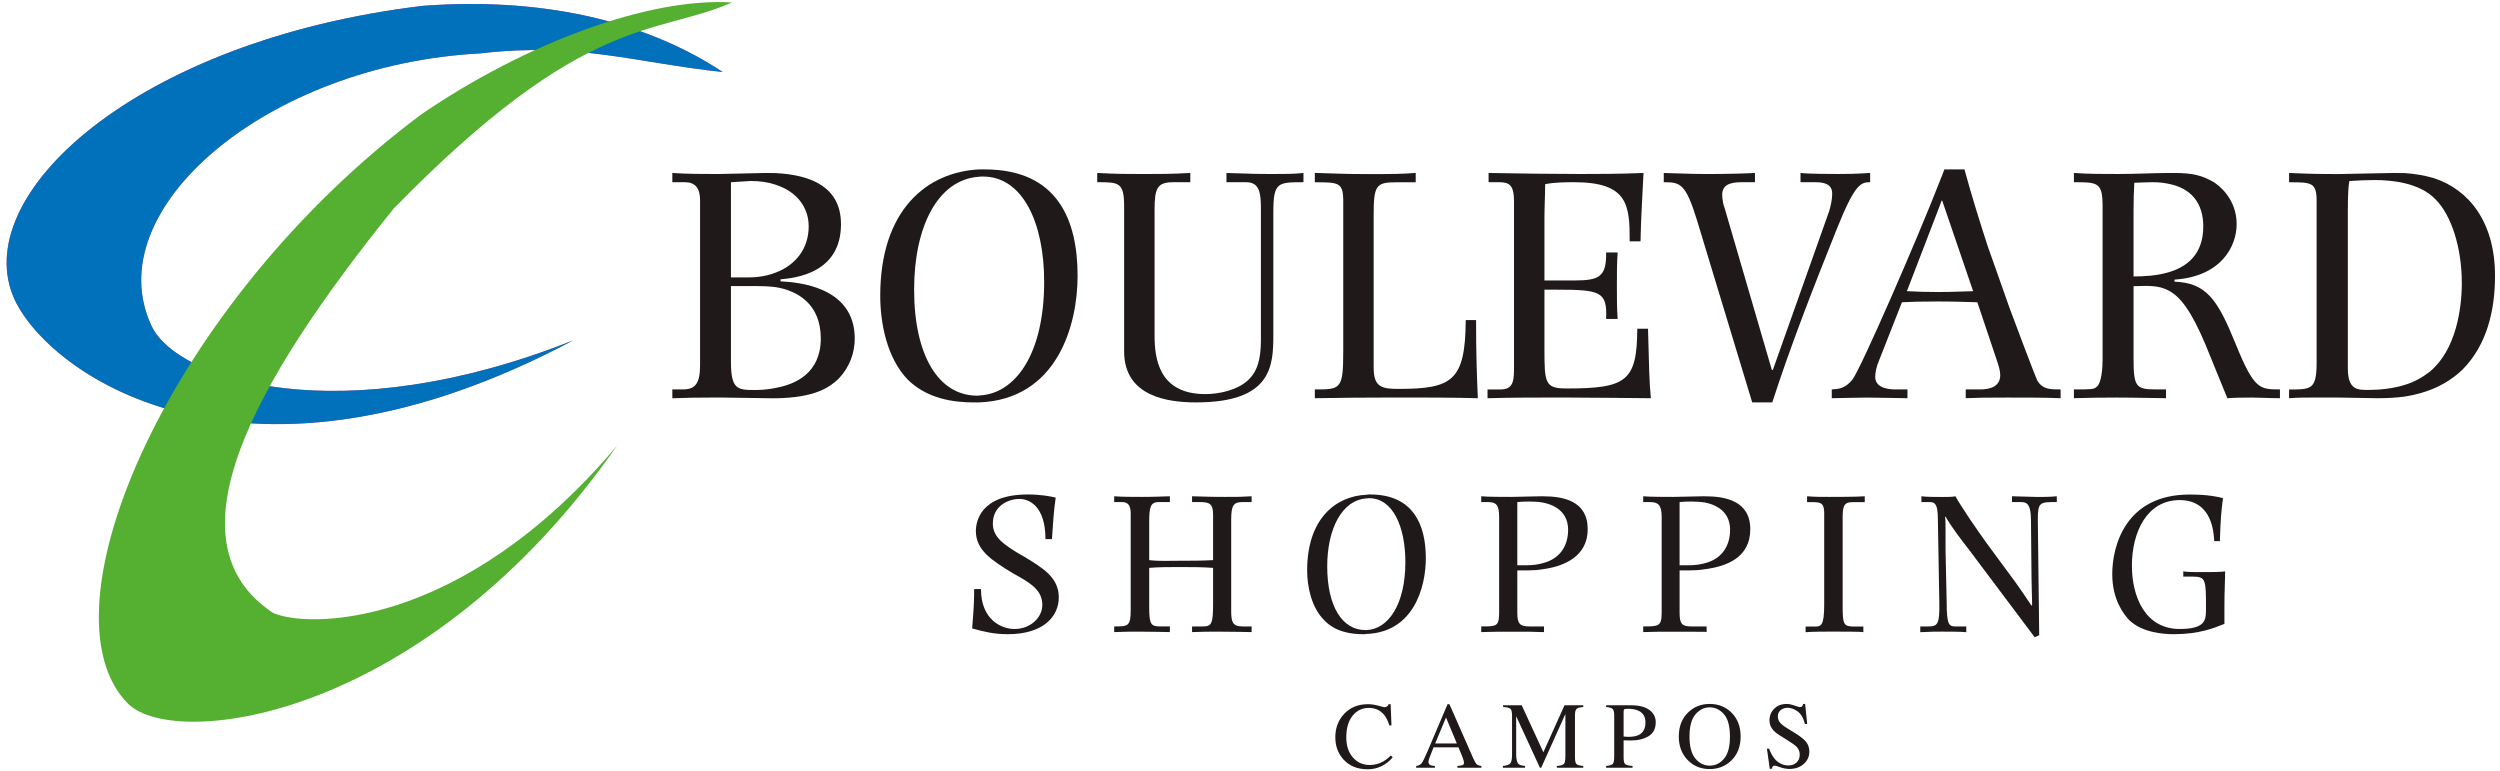 <svg width="253" height="78" viewBox="0 0 253 78" fill="none" xmlns="http://www.w3.org/2000/svg">
<path d="M15.336 32.981C9.808 21.252 26.97 6.524 48.631 5.402C58.429 4.241 64.356 6.35 73.145 7.292C66.089 2.618 55.981 -0.381 42.818 0.587C13.703 4.076 -3.349 19.84 1.486 30.337C5.194 38.139 25.053 51.964 58.022 34.437C34.501 43.806 17.896 38.499 15.336 32.979" fill="#EB5C8C"/>
<path d="M73.972 36.617C73.972 39.408 74.639 39.467 76.37 39.467C76.699 39.467 77.544 39.467 78.508 39.254V40.305H78.121C77.261 40.305 73.52 40.227 72.752 40.227C70.609 40.227 69.516 40.253 68.04 40.305V39.408H69.111C70.335 39.408 70.847 38.841 70.847 36.971V20.245C70.847 19.026 70.335 18.44 69.322 18.44H68.04V17.505C69.516 17.61 71.206 17.61 72.703 17.61C73.366 17.61 76.77 17.505 77.545 17.505C77.874 17.505 78.205 17.505 78.508 17.518V18.699C77.769 18.44 76.925 18.317 75.964 18.317C75.687 18.317 74.236 18.44 73.972 18.44V28.072H75.803C76.802 28.072 77.718 27.892 78.508 27.582V29.059C77.795 28.969 77.079 28.949 76.49 28.949H73.972V36.617ZM78.508 39.254C80.498 38.9 83.064 37.759 83.064 34.257C83.064 30.755 80.695 29.415 78.508 29.06V27.584C80.498 26.829 81.839 25.178 81.839 22.908C81.839 21.059 80.724 19.421 78.508 18.699V17.518C82.249 17.706 85.108 19.028 85.108 22.69C85.108 27.668 80.468 28.133 78.989 28.267V28.473C80.62 28.557 86.5 28.95 86.5 34.257C86.5 35.701 85.991 37.146 84.869 38.325C83.973 39.188 82.479 40.253 78.508 40.305V39.254Z" fill="#1F191A"/>
<path d="M92.51 29.319C92.51 36.005 95 40.042 98.896 40.042C98.945 40.042 99.019 40.042 99.076 40.023V40.726H98.57C96.475 40.726 93.832 40.352 91.871 38.424C89.757 36.238 89.08 32.718 89.08 29.932C89.08 21.156 93.879 17.404 99.076 17.145V17.887C94.927 18.163 92.509 22.891 92.509 29.319M99.076 40.022C102.717 39.886 105.67 35.882 105.67 28.506C105.67 22.612 103.529 17.867 99.487 17.867C99.358 17.867 99.204 17.867 99.078 17.887V17.145H99.655C107.119 17.145 109.053 22.381 109.053 27.919C109.053 32.878 107.013 40.416 99.078 40.725V40.022H99.076Z" fill="#1F191A"/>
<path d="M111.041 17.505C113.304 17.61 113.585 17.61 115.854 17.61C117.56 17.61 118.475 17.61 120.458 17.505V18.44H118.752C117.143 18.44 116.843 18.995 116.843 21.212V33.94C116.843 36.151 117.197 39.884 121.981 39.884C123.391 39.884 125.219 39.478 126.282 38.492C127.231 37.627 127.604 36.378 127.604 34.404V21.212C127.604 19.587 127.507 18.44 126.108 18.44H124.118V17.505C127.274 17.61 127.603 17.61 128.603 17.61C130.054 17.61 130.892 17.61 131.911 17.505V18.44C129.312 18.44 128.862 18.44 128.862 21.463V33.844C128.862 37.01 128.732 40.723 121.041 40.723C118.239 40.723 113.761 40.162 113.761 35.558V20.876C113.761 18.439 113.224 18.439 111.04 18.439V17.504L111.041 17.505Z" fill="#1F191A"/>
<path d="M135.937 20.355C135.937 18.447 135.454 18.447 133.061 18.447V17.498C134.815 17.55 136.214 17.616 138.117 17.616C141 17.616 141.793 17.616 143.27 17.498V18.447H141.284C139.24 18.447 139.015 18.776 139.015 21.799V37.223C139.015 39.17 139.834 39.357 141.509 39.357C146.983 39.357 148.287 38.545 148.334 32.393H149.379C149.379 35.559 149.434 37.372 149.556 40.299C147.034 40.227 143.997 40.227 141.283 40.227C138.569 40.227 135.35 40.255 133.061 40.299V39.41C135.68 39.41 135.937 39.41 135.937 35.522V20.355Z" fill="#1F191A"/>
<path d="M153.221 20.446C153.221 18.725 152.766 18.44 151.7 18.44H150.645V17.505C153.221 17.563 158.003 17.608 159.963 17.608C161.619 17.608 163.806 17.608 166.323 17.505C166.203 20.168 166.074 21.793 166.02 24.423H164.924C164.924 20.8 164.794 18.44 159.324 18.44C158.563 18.44 157.341 18.44 156.369 18.64C156.369 19.761 156.298 20.877 156.298 22.058V28.383H159.322C161.818 28.383 162.585 28.028 162.54 25.552H163.706C163.629 26.675 163.629 27.841 163.629 28.963C163.629 30.085 163.629 31.174 163.706 32.276H162.54C162.656 29.523 162.001 29.317 157.571 29.317H156.298V35.289C156.298 38.822 156.351 39.313 158.588 39.313C164.617 39.313 165.664 38.552 165.693 33.265H166.779C166.882 37.153 166.905 38.611 167.069 40.3C166.608 40.3 160.776 40.229 158.225 40.229C155.673 40.229 152.939 40.229 150.539 40.3V39.411H151.867C153.218 39.411 153.218 38.431 153.218 37.019V20.448L153.221 20.446Z" fill="#1F191A"/>
<path d="M171.729 22.264C170.581 18.556 170.045 18.44 168.373 18.44V17.505C171.539 17.61 171.845 17.61 172.764 17.61C174.572 17.61 176.459 17.566 177.602 17.505V18.44H176.228C175.062 18.44 174.287 18.723 174.287 19.709C174.287 20.22 174.423 20.8 174.526 21.037L179.31 37.434H179.414L185.12 21.346C185.287 20.76 185.418 20.165 185.418 19.585C185.418 19.005 185.143 18.437 183.708 18.437H182.212V17.503C183.101 17.607 185.372 17.607 186.048 17.607C186.863 17.607 187.586 17.607 189.258 17.503V18.437C188.272 18.437 187.686 18.669 185.828 23.311C183.507 29.114 181.267 34.827 179.354 40.721H177.323L171.727 22.259L171.729 22.264Z" fill="#1F191A"/>
<path d="M196.315 20.787L192.979 29.466C193.971 29.525 194.967 29.55 195.96 29.55H196.315V30.511H195.909C194.384 30.511 193.517 30.537 192.478 30.588L190.029 36.811C189.951 37.037 189.771 37.605 189.771 38.139C189.771 39.41 191.479 39.41 191.841 39.41H193.034V40.299C192.577 40.299 189.853 40.234 188.908 40.234C187.863 40.234 185.955 40.299 185.375 40.299V39.41C186.009 39.365 186.697 39.365 187.457 38.424C188.25 37.463 193.995 24.289 196.316 18.312V20.789L196.315 20.787ZM196.489 20.304L196.315 20.787V18.31C196.489 17.891 196.643 17.504 196.772 17.144H198.803C199.571 19.95 200.39 22.561 201.15 24.895L203.368 31.168C203.564 31.697 205.983 38.184 206.216 38.589C206.773 39.408 207.441 39.408 208.533 39.408V40.297C206.676 40.233 205.399 40.233 203.158 40.233C200.917 40.233 200.158 40.246 198.932 40.297V39.408H200.434C201.383 39.408 202.424 39.125 202.424 37.965C202.424 37.507 202.246 37.01 202.195 36.811L200.107 30.588C199.042 30.57 197.947 30.511 196.315 30.511V29.55C197.462 29.55 198.553 29.499 199.681 29.466L196.551 20.304H196.489Z" fill="#1F191A"/>
<path d="M215.916 27.977C217.008 27.977 218.289 27.899 219.43 27.564V29.387C218.443 28.859 217.334 28.917 215.916 28.963V36.237C215.916 39.054 216.117 39.408 218.076 39.408H219.201V40.297C218.122 40.297 216.115 40.233 214.233 40.233C212.686 40.233 211.333 40.253 209.88 40.297V39.408C211.66 39.408 211.84 39.408 212.15 39.175C212.686 38.821 212.782 37.196 212.782 36.403V20.876C212.782 18.439 212.272 18.439 209.88 18.439V17.504C211.273 17.608 212.959 17.608 214.361 17.608C216.064 17.608 217.746 17.518 219.43 17.504V18.595C218.944 18.497 218.443 18.439 217.846 18.439C217.153 18.439 216.269 18.496 215.992 18.496C215.941 19.302 215.915 20.444 215.915 21.25V27.975L215.916 27.977ZM219.431 27.564C221.365 27.003 222.972 25.707 222.972 22.908C222.972 20.639 221.824 19.046 219.431 18.596V17.505H220.011C221.875 17.505 222.861 17.731 224.138 18.497C225.207 19.252 226.349 20.657 226.349 22.683C226.349 24.901 224.821 27.977 220.059 28.298V28.504C223.273 28.627 224.417 30.284 226.258 34.829C228.114 39.407 228.663 39.407 230.73 39.407V40.296C229.508 40.296 228.663 40.232 227.877 40.232C226.626 40.232 226.172 40.252 225.407 40.296L223.195 34.873C221.764 31.494 220.67 30.018 219.43 29.386V27.562L219.431 27.564Z" fill="#1F191A"/>
<path d="M237.601 37.274C237.601 39.461 238.587 39.461 239.645 39.461C240.908 39.461 242.21 39.313 243.381 38.945V40.132C242.488 40.255 241.55 40.299 240.554 40.299C239.876 40.299 236.942 40.227 236.304 40.227C232.997 40.227 232.635 40.227 231.656 40.299V39.416C233.939 39.416 234.442 39.416 234.442 36.618V20.357C234.442 18.447 233.917 18.447 231.656 18.447V17.505C234.142 17.616 235.387 17.616 236.582 17.616C237.398 17.616 241.318 17.505 242.24 17.505C242.589 17.505 242.998 17.505 243.381 17.518V18.55C242.315 18.293 241.218 18.221 240.328 18.221C239.437 18.221 238.587 18.266 237.755 18.319C237.652 18.86 237.601 19.718 237.601 21.4V37.274ZM243.381 38.945C244.293 38.668 245.13 38.211 245.901 37.61C248.548 35.418 249.135 31.226 249.135 28.667C249.135 24.998 248.065 21.801 246.511 20.213C245.699 19.336 244.551 18.833 243.381 18.549V17.517C244.351 17.588 245.338 17.737 246.338 18.04C249.823 19.181 252.496 22.431 252.496 27.918C252.496 31.406 251.681 34.875 249.24 37.37C247.63 38.924 245.671 39.763 243.381 40.13V38.944V38.945Z" fill="#1F191A"/>
<path d="M99.276 59.618C99.276 62.765 101.4 63.654 102.664 63.654C104.271 63.654 105.483 62.506 105.483 61.223C105.483 59.759 104.386 59.037 102.555 58.044C100.311 56.689 98.758 55.653 98.758 53.743C98.758 52.795 99.209 50.041 104.013 50.041C105.361 50.041 106.26 50.223 106.838 50.357C106.629 51.751 106.573 52.904 106.457 54.561H105.8C105.8 51.066 104.013 50.493 103.186 50.493C101.976 50.493 100.477 51.235 100.477 52.981C100.477 54.245 101.312 55.025 103.697 56.366C105.484 57.462 107.149 58.417 107.149 60.448C107.149 62.37 105.623 64.181 101.975 64.181C100.57 64.181 99.538 63.917 98.383 63.601C98.583 61.157 98.583 60.448 98.583 59.616H99.276V59.618Z" fill="#1F191A"/>
<path d="M114.426 51.956C114.426 51.067 114.104 50.809 113.53 50.809H112.756V50.223C113.452 50.287 114.883 50.287 115.581 50.287C116.091 50.287 116.723 50.287 118.392 50.223V50.809H117.252C116.41 50.809 116.3 51.376 116.3 52.794V56.683C117.296 56.805 118.334 56.748 119.373 56.748C120.513 56.748 121.671 56.748 122.765 56.683V52.131C122.765 51.067 122.5 50.809 121.47 50.809H120.636V50.223C122.765 50.287 123.016 50.287 123.964 50.287C125.259 50.287 125.692 50.287 126.665 50.223V50.809H125.749C124.856 50.809 124.596 51.117 124.596 52.588V61.739C124.596 62.892 124.686 63.395 125.749 63.395H126.665V63.968C126.468 63.968 124.801 63.924 123.393 63.924C122.559 63.924 121.527 63.924 120.636 63.968V63.395H121.673C122.617 63.395 122.765 63.208 122.765 60.971V57.469C121.673 57.385 120.515 57.385 119.373 57.385C118.334 57.385 117.296 57.385 116.3 57.469V61.421C116.3 63.207 116.464 63.394 117.442 63.394H118.392V63.967C118.334 63.967 116.464 63.923 115.381 63.923C114.633 63.923 113.737 63.923 112.758 63.967V63.394C114.176 63.394 114.427 63.394 114.427 61.686V51.956H114.426Z" fill="#1F191A"/>
<path d="M134.315 57.315C134.315 61.37 135.84 63.763 138.17 63.763H138.287V64.156C138.17 64.181 138.087 64.181 137.971 64.181C136.769 64.181 135.154 63.976 134.009 62.764C132.715 61.48 132.284 59.359 132.284 57.722C132.284 52.512 135.154 50.203 138.287 50.068V50.441C135.817 50.603 134.315 53.504 134.315 57.315ZM138.287 63.763C140.441 63.691 142.223 61.241 142.223 56.889C142.223 53.299 140.96 50.416 138.549 50.416C138.461 50.416 138.368 50.441 138.288 50.441V50.068C138.433 50.041 138.549 50.041 138.663 50.041C143.057 50.041 144.294 53.157 144.294 56.489C144.294 59.436 143.057 63.976 138.288 64.156V63.763H138.287Z" fill="#1F191A"/>
<path d="M154.531 57.205C155.134 57.205 155.648 57.121 156.115 56.999V57.605C155.622 57.695 155.106 57.722 154.644 57.722H153.552V61.996C153.552 63.137 153.809 63.395 154.783 63.395H156.115V63.968C155.422 63.93 154.444 63.93 153.435 63.93C151.568 63.93 150.875 63.93 149.902 63.968V63.395C151.458 63.395 151.713 63.395 151.713 61.996V52.324C151.713 51.067 151.397 50.809 150.565 50.809H149.902V50.223C150.481 50.287 152.287 50.287 152.922 50.287C153.382 50.287 155.479 50.223 155.996 50.223H156.114V50.854C155.705 50.783 155.25 50.757 154.781 50.757C154.701 50.757 154.072 50.757 153.551 50.809V57.205H154.531ZM156.115 63.968V63.395H156.254V63.968H156.115ZM156.115 56.999C157.982 56.522 158.693 55.117 158.693 53.614C158.693 52.022 157.626 51.146 156.115 50.856V50.224C158.207 50.224 160.676 50.676 160.676 53.559C160.676 56.286 158.323 57.324 156.115 57.606V56.999Z" fill="#1F191A"/>
<path d="M170.92 57.205C171.523 57.205 172.072 57.121 172.535 56.999V57.605C172.013 57.695 171.494 57.722 171.061 57.722H169.975V61.996C169.975 63.137 170.204 63.395 171.177 63.395H172.534V63.937C171.779 63.93 170.838 63.93 169.829 63.93C167.963 63.93 167.269 63.93 166.292 63.968V63.395C167.845 63.395 168.161 63.395 168.161 61.996V52.324C168.161 51.067 167.787 50.809 166.955 50.809H166.29V50.223C166.955 50.287 168.683 50.287 169.315 50.287C169.772 50.287 171.952 50.223 172.388 50.223H172.532V50.854C172.095 50.783 171.636 50.757 171.176 50.757C171.124 50.757 170.457 50.757 169.974 50.809V57.205H170.92ZM172.535 63.937V63.395H172.709V63.968C172.645 63.968 172.592 63.968 172.535 63.937ZM172.535 56.999C174.37 56.522 175.086 55.117 175.086 53.614C175.086 52.022 174.026 51.146 172.535 50.856V50.224C174.595 50.224 177.129 50.676 177.129 53.559C177.129 56.442 174.713 57.324 172.535 57.606V56.999Z" fill="#1F191A"/>
<path d="M184.611 52.015C184.611 51.066 184.431 50.816 183.515 50.816H182.876V50.223C183.714 50.287 184.234 50.287 185.12 50.287C185.806 50.287 187.824 50.287 188.712 50.223V50.816H187.48C186.591 50.816 186.477 51.248 186.477 52.389V61.371C186.477 63.267 186.59 63.408 187.737 63.408H188.572V63.977C188.399 63.918 186.532 63.918 185.377 63.918C184.926 63.918 183.339 63.918 182.728 63.977V63.408H183.658C184.297 63.408 184.609 63.332 184.609 61.166V52.017L184.611 52.015Z" fill="#1F191A"/>
<path d="M205.913 64.492L199.245 55.605C198.494 54.651 197.462 53.297 196.888 52.272L196.836 52.324C196.888 52.59 196.888 52.847 196.888 53.743V55.607L197.004 61.011C197.004 63.261 197.262 63.397 197.891 63.397H198.987V63.977C198.559 63.92 196.946 63.92 196.515 63.92C195.912 63.92 195.423 63.92 194.332 63.977V63.397H194.958C196 63.397 196.316 63.397 196.259 60.965L196.113 52.59C196.113 51.067 195.854 50.809 195.278 50.809H194.447V50.223C194.852 50.294 196.113 50.294 196.573 50.294C197.199 50.294 197.518 50.294 197.893 50.223C198.411 51.183 200.019 53.55 201.054 54.974L204.046 59.037C204.759 60.075 204.871 60.191 205.591 61.3L205.652 61.216C205.652 60.641 205.591 59.1 205.591 58.534L205.535 52.717C205.535 50.807 205.019 50.807 204.362 50.807H203.614V50.221C203.93 50.221 205.794 50.293 206.228 50.293C206.632 50.293 207.522 50.293 208.147 50.221V50.807C206.426 50.807 206.228 50.807 206.228 52.588L206.367 64.284L205.913 64.49V64.492Z" fill="#1F191A"/>
<path d="M220.946 57.825C221.458 57.897 221.897 57.897 222.874 57.897C223.706 57.897 224.711 57.897 225.183 57.825C225.183 58.729 225.111 59.811 225.111 61.3V63.137C224.079 63.55 222.558 64.181 220.001 64.181C218.964 64.181 216.833 64.038 215.492 62.771C214.86 62.106 213.76 60.637 213.76 58.095C213.76 55.238 215.116 50.048 221.575 50.048C223.56 50.048 224.454 50.287 224.967 50.41C224.797 51.649 224.712 52.595 224.654 54.762H224.081C224.024 53.879 223.875 50.609 220.579 50.609C217.283 50.609 215.749 53.827 215.749 57.256C215.749 60.384 217.097 63.653 220.579 63.653C223.246 63.653 223.246 62.711 223.246 61.609C223.246 58.669 223.246 58.353 221.898 58.353H220.948V57.824L220.946 57.825Z" fill="#1F191A"/>
<path d="M139.493 71.415C139.858 71.518 140.061 71.57 140.105 71.57C140.195 71.57 140.281 71.544 140.361 71.495C140.442 71.445 140.498 71.368 140.53 71.262H140.73L140.818 73.408H140.6C140.471 72.982 140.305 72.639 140.101 72.377C139.709 71.885 139.182 71.64 138.52 71.64C137.858 71.64 137.305 71.904 136.881 72.433C136.456 72.962 136.244 73.689 136.244 74.615C136.244 75.467 136.467 76.148 136.913 76.655C137.359 77.164 137.924 77.418 138.609 77.418C139.103 77.418 139.559 77.3 139.975 77.064C140.215 76.93 140.477 76.728 140.763 76.458L140.94 76.635C140.728 76.902 140.465 77.137 140.152 77.34C139.618 77.681 139.037 77.853 138.413 77.853C137.388 77.853 136.573 77.526 135.969 76.87C135.413 76.263 135.134 75.506 135.134 74.598C135.134 73.691 135.427 72.889 136.016 72.257C136.635 71.595 137.439 71.264 138.431 71.264C138.776 71.264 139.13 71.315 139.495 71.418L139.493 71.415Z" fill="#1F191A"/>
<path d="M143.318 77.693V77.516C143.564 77.487 143.747 77.395 143.871 77.238C143.994 77.081 144.204 76.652 144.503 75.949L146.493 71.262H146.683L149.063 76.677C149.221 77.035 149.349 77.257 149.443 77.343C149.537 77.428 149.697 77.486 149.92 77.517V77.694H147.492V77.517C147.771 77.491 147.951 77.461 148.032 77.427C148.112 77.391 148.154 77.304 148.154 77.164C148.154 77.118 148.138 77.035 148.106 76.918C148.075 76.801 148.032 76.677 147.976 76.546L147.593 75.627H145.076C144.829 76.252 144.68 76.634 144.632 76.771C144.585 76.908 144.56 77.018 144.56 77.098C144.56 77.258 144.626 77.37 144.756 77.433C144.836 77.47 144.989 77.497 145.212 77.517V77.694H143.32L143.318 77.693ZM147.432 75.239L146.337 72.609L145.238 75.239H147.432Z" fill="#1F191A"/>
<path d="M152.091 77.516C152.486 77.474 152.739 77.385 152.852 77.247C152.963 77.108 153.019 76.788 153.019 76.285V72.407C153.019 72.063 152.965 71.838 152.856 71.734C152.747 71.63 152.5 71.568 152.114 71.55V71.372H153.997L156.189 76.129L158.329 71.372H160.227V71.55C159.873 71.575 159.644 71.64 159.541 71.743C159.438 71.847 159.387 72.068 159.387 72.407V76.652C159.387 77 159.438 77.223 159.541 77.321C159.644 77.42 159.873 77.484 160.227 77.516V77.693H157.554V77.516C157.939 77.484 158.18 77.415 158.275 77.308C158.369 77.201 158.418 76.945 158.418 76.541V72.254L155.971 77.693H155.84L153.436 72.479V76.286C153.436 76.808 153.512 77.148 153.665 77.307C153.765 77.41 153.987 77.48 154.333 77.517V77.694H152.09V77.517L152.091 77.516Z" fill="#1F191A"/>
<path d="M162.541 77.516C162.906 77.481 163.131 77.41 163.223 77.3C163.313 77.19 163.357 76.94 163.357 76.545V72.409C163.357 72.076 163.307 71.857 163.206 71.751C163.104 71.645 162.883 71.578 162.541 71.551V71.374H165.06C165.869 71.374 166.486 71.531 166.916 71.844C167.345 72.159 167.56 72.572 167.56 73.085C167.56 73.735 167.322 74.205 166.846 74.497C166.37 74.79 165.776 74.936 165.06 74.936C164.957 74.936 164.825 74.933 164.665 74.928C164.505 74.924 164.386 74.921 164.309 74.921V76.657C164.309 77.015 164.365 77.24 164.475 77.334C164.585 77.427 164.831 77.487 165.214 77.516V77.693H162.541V77.516ZM165.764 71.906C165.494 71.787 165.153 71.728 164.738 71.728C164.542 71.728 164.422 71.747 164.376 71.785C164.331 71.824 164.309 71.911 164.309 72.044V74.534C164.481 74.55 164.592 74.56 164.645 74.563C164.698 74.566 164.749 74.567 164.799 74.567C165.238 74.567 165.583 74.505 165.836 74.381C166.292 74.154 166.52 73.729 166.52 73.108C166.52 72.523 166.269 72.123 165.766 71.904L165.764 71.906Z" fill="#1F191A"/>
<path d="M170.856 72.081C171.443 71.52 172.166 71.238 173.024 71.238C173.881 71.238 174.609 71.521 175.196 72.087C175.834 72.699 176.153 73.516 176.153 74.535C176.153 75.555 175.824 76.395 175.164 77.008C174.573 77.556 173.86 77.829 173.024 77.829C172.128 77.829 171.386 77.526 170.794 76.918C170.194 76.299 169.894 75.506 169.894 74.535C169.894 73.516 170.214 72.699 170.854 72.083L170.856 72.081ZM171.569 76.762C171.965 77.243 172.451 77.483 173.025 77.483C173.6 77.483 174.07 77.248 174.47 76.781C174.871 76.314 175.071 75.565 175.071 74.535C175.071 73.506 174.869 72.742 174.463 72.278C174.059 71.815 173.58 71.584 173.025 71.584C172.471 71.584 171.968 71.824 171.572 72.304C171.174 72.784 170.976 73.529 170.976 74.535C170.976 75.542 171.173 76.282 171.569 76.762Z" fill="#1F191A"/>
<path d="M179.033 75.77C179.194 76.199 179.383 76.542 179.6 76.797C179.979 77.241 180.449 77.464 181.011 77.464C181.315 77.464 181.578 77.368 181.8 77.175C182.021 76.982 182.133 76.714 182.133 76.369C182.133 76.058 182.021 75.787 181.798 75.557C181.653 75.412 181.345 75.192 180.877 74.9L180.062 74.391C179.817 74.235 179.62 74.078 179.476 73.921C179.206 73.619 179.07 73.286 179.07 72.923C179.07 72.442 179.23 72.04 179.55 71.72C179.87 71.4 180.295 71.239 180.824 71.239C181.041 71.239 181.304 71.294 181.61 71.4C181.916 71.507 182.091 71.561 182.134 71.561C182.253 71.561 182.334 71.532 182.379 71.477C182.423 71.419 182.459 71.341 182.483 71.238H182.679L182.889 73.272H182.66C182.505 72.66 182.256 72.233 181.913 71.99C181.57 71.748 181.23 71.627 180.894 71.627C180.632 71.627 180.405 71.704 180.21 71.857C180.016 72.011 179.919 72.224 179.919 72.497C179.919 72.743 179.993 72.953 180.142 73.128C180.29 73.305 180.522 73.489 180.837 73.682L181.676 74.2C182.2 74.523 182.57 74.82 182.786 75.09C182.999 75.363 183.105 75.688 183.105 76.059C183.105 76.559 182.916 76.978 182.537 77.314C182.16 77.65 181.677 77.817 181.089 77.817C180.794 77.817 180.485 77.761 180.165 77.648C179.843 77.537 179.659 77.481 179.612 77.481C179.5 77.481 179.424 77.516 179.386 77.583C179.347 77.651 179.321 77.724 179.309 77.801H179.098L178.814 75.767H179.033V75.77Z" fill="#1F191A"/>
<path d="M15.336 32.981C9.808 21.252 26.97 6.524 48.631 5.402C58.429 4.241 64.356 6.35 73.145 7.292C66.089 2.618 55.981 -0.381 42.818 0.587C13.703 4.076 -3.349 19.84 1.486 30.337C5.194 38.139 25.053 51.964 58.022 34.437C34.501 43.806 17.896 38.499 15.336 32.979" fill="#0071BA"/>
<path d="M27.6 62.003C16.777 54.786 25.569 38.822 39.838 21.11C59.289 1.211 66.266 3.675 74.083 0.251C65.689 -0.285 53.179 4.364 42.644 11.567C17.066 30.634 3.62 61.886 12.986 71.248C17.873 75.943 43.152 72.77 62.451 45.096C46.596 63.886 30.882 63.575 27.6 62.002" fill="#55B032"/>
</svg>
